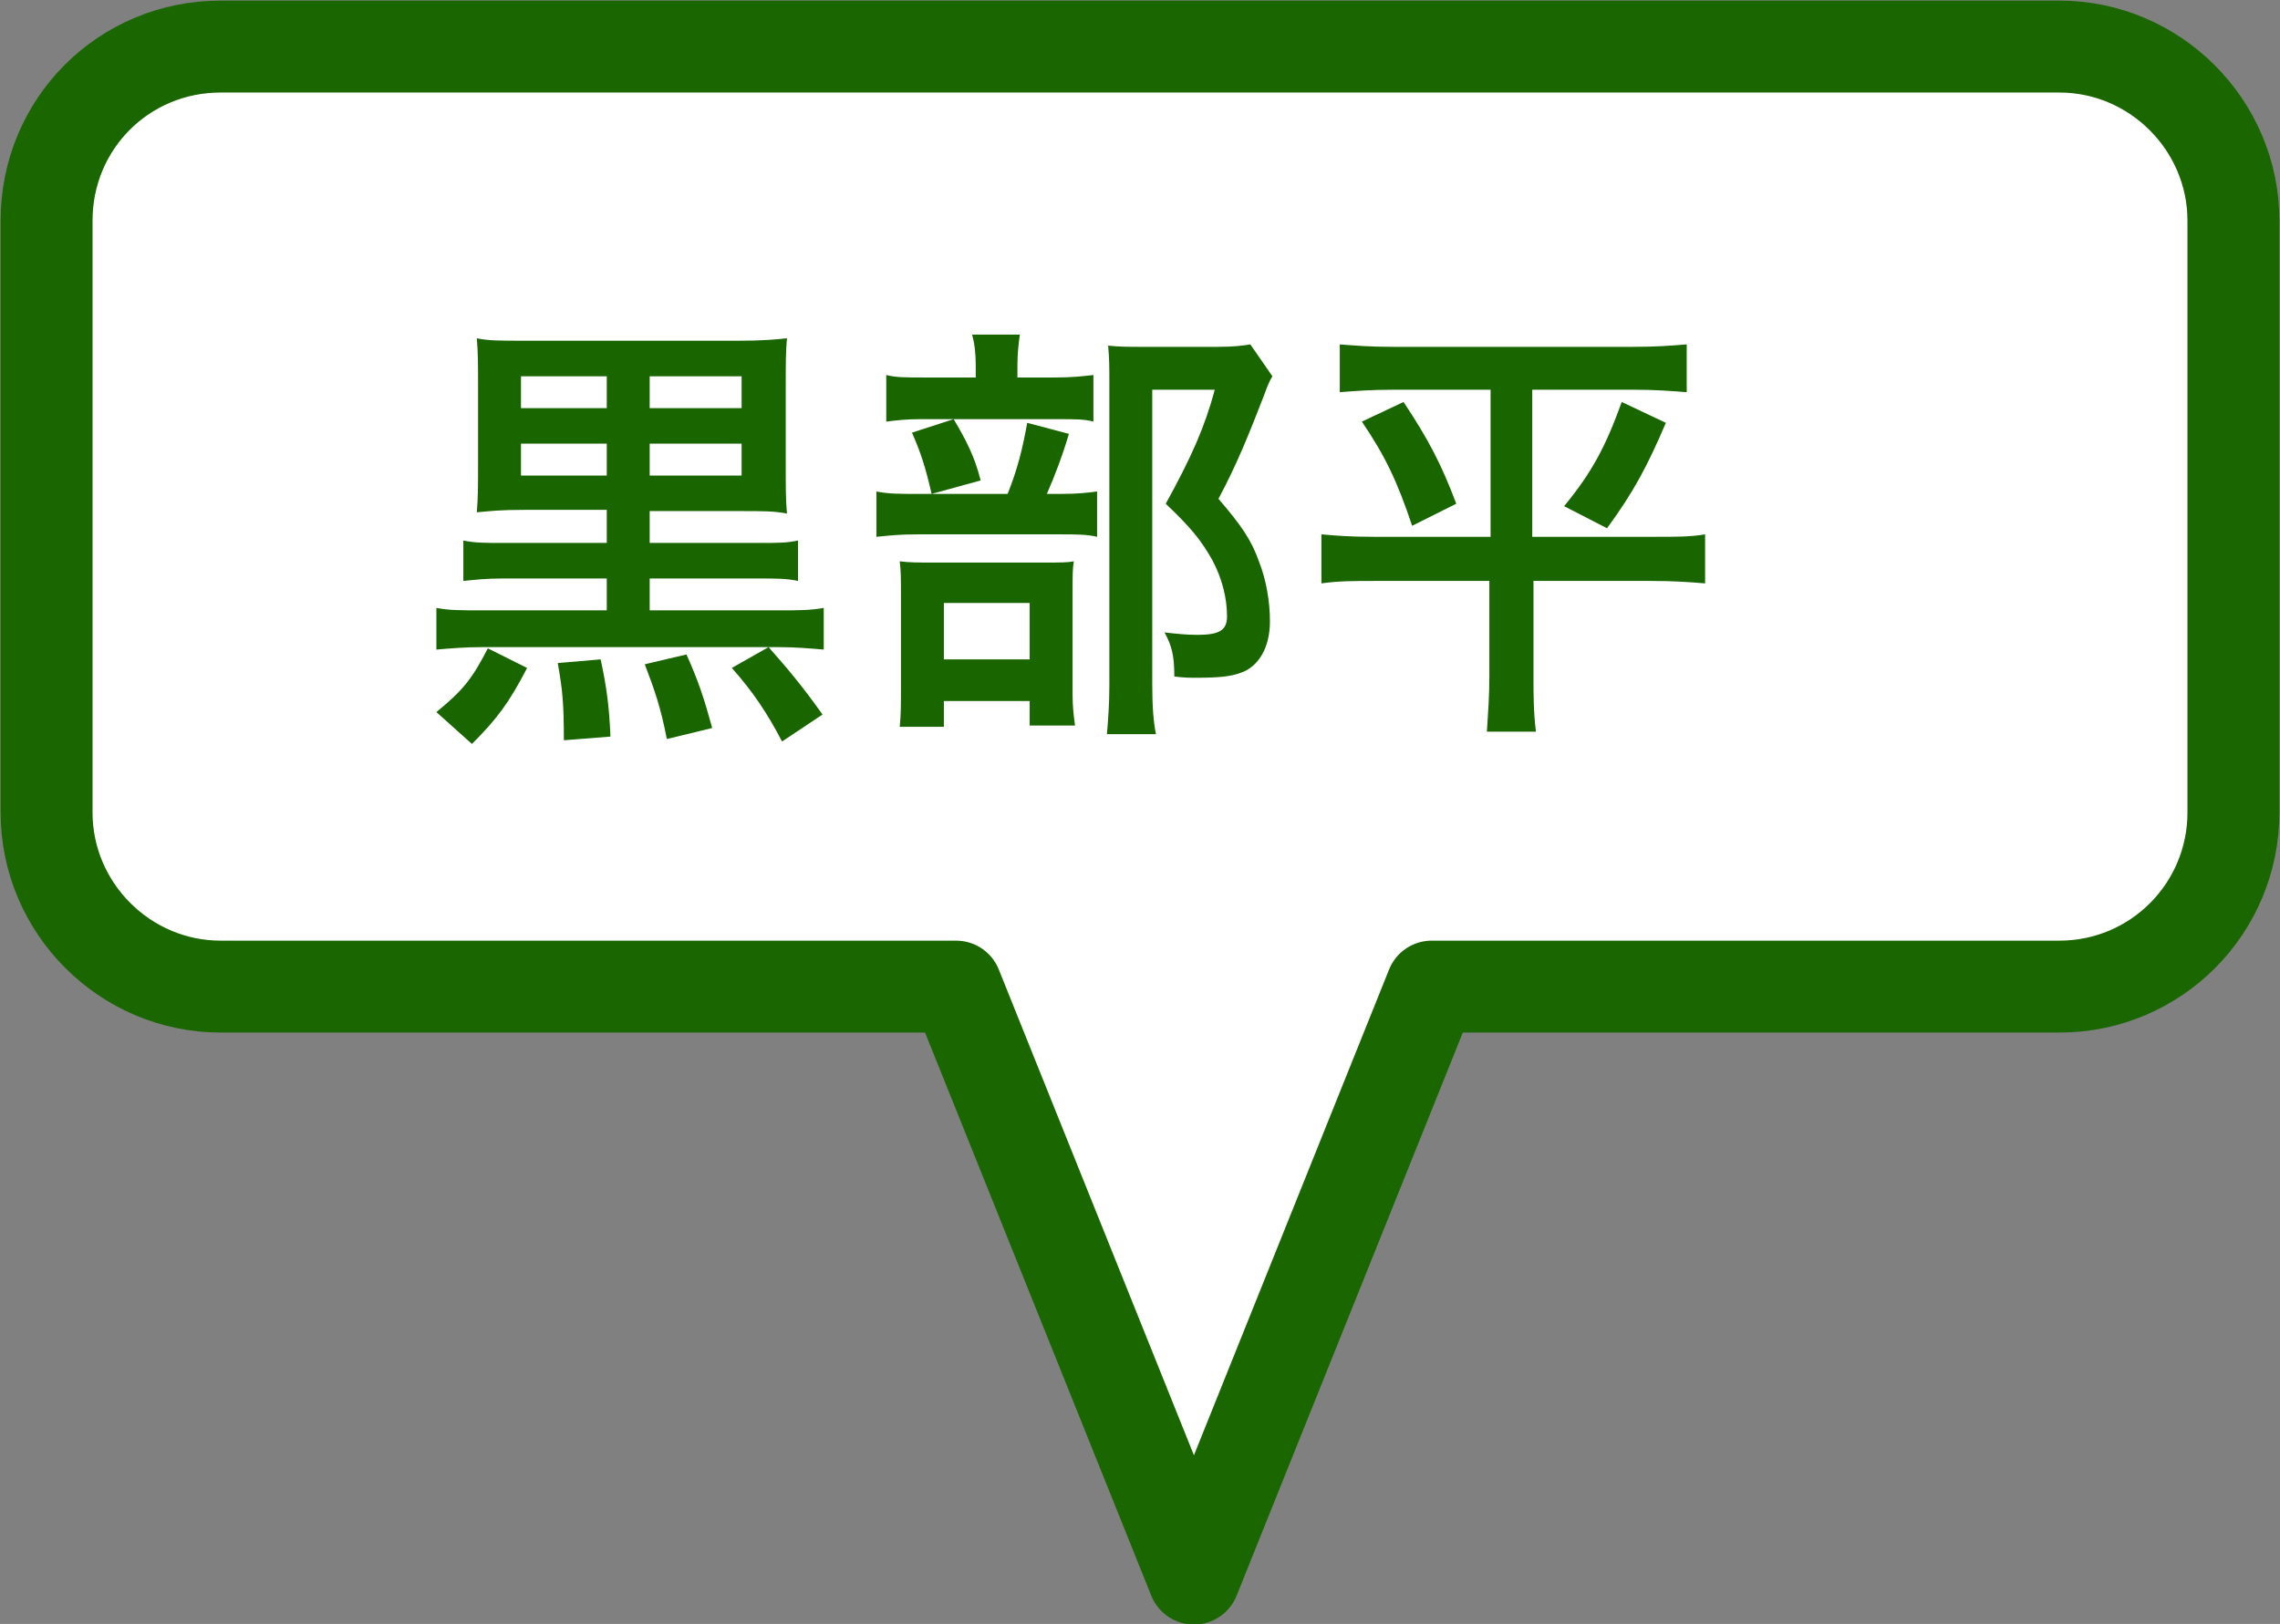<?xml version="1.0" encoding="utf-8"?>
<!-- Generator: Adobe Illustrator 18.1.1, SVG Export Plug-In . SVG Version: 6.00 Build 0)  -->
<svg version="1.1" id="レイヤー_1" xmlns="http://www.w3.org/2000/svg" xmlns:xlink="http://www.w3.org/1999/xlink" x="0px"
	 y="0px" viewBox="0 0 186 132.5" enable-background="new 0 0 186 132.5" xml:space="preserve">
<rect x="0" y="0" width="186" height="132.5" fill="#808080" stroke="none"/>
<path fill-rule="evenodd" clip-rule="evenodd" fill="#FFFFFF" stroke="#1A6600" stroke-width="7.5" stroke-linecap="round" stroke-linejoin="round" stroke-miterlimit="10" d="
	M18,3.8C10.1,3.8,3.8,10.1,3.8,18v48.3c0,7.8,6.4,14.2,14.2,14.2h60l19.4,48.3l19.4-48.3H168c7.9,0,14.2-6.4,14.2-14.2V18
	c0-7.8-6.4-14.2-14.2-14.2H18z"/>
<g>
	<path fill-rule="evenodd" clip-rule="evenodd" fill="#196600" d="M59.7,54.5c1.7,1.9,2.9,3.7,4.1,6l3.3-2.2
		c-1.7-2.4-2.9-3.8-4.4-5.5L59.7,54.5z M39.8,52.9c-1.3,2.5-2,3.4-4.2,5.2l2.9,2.6c2-2,3-3.3,4.5-6.2L39.8,52.9z M52.6,54.2
		c0.8,2.1,1.3,3.5,1.8,6.1l3.7-0.9c-0.6-2.2-1.1-3.8-2.1-6L52.6,54.2z M45.5,54.1c0.4,2.2,0.5,3.4,0.5,6.3l3.8-0.3
		c-0.1-2.4-0.3-4-0.8-6.3L45.5,54.1z M49.5,38.8h-7v-2.6h7V38.8z M53,38.8v-2.6h7.5v2.6H53z M49.5,33.3h-7v-2.6h7V33.3z M53,33.3
		v-2.6h7.5v2.6H53z M49.5,41.7v2.6h-8.4c-1.5,0-2.4,0-3.3-0.2v3.3c1-0.1,1.8-0.2,3.3-0.2h8.4v2.6H39.3c-1.7,0-2.7,0-3.7-0.2v3.4
		c1.2-0.1,2.3-0.2,3.7-0.2h24.2c1.4,0,2.5,0.1,3.7,0.2v-3.4c-1.1,0.2-2,0.2-3.7,0.2H53v-2.6h8.9c1.4,0,2.3,0,3.2,0.2v-3.3
		c-0.9,0.2-1.6,0.2-3.3,0.2H53v-2.6h7.2c2.2,0,2.9,0,4,0.2c-0.1-1.1-0.1-2-0.1-4.1v-6.2c0-2,0-2.9,0.1-4c-0.9,0.1-2,0.2-3.9,0.2
		H42.7c-1.9,0-2.9,0-3.8-0.2c0.1,1.3,0.1,2,0.1,4v6.1c0,2,0,2.8-0.1,4.1c1.1-0.1,1.8-0.2,4-0.2H49.5z"/>
	<path fill-rule="evenodd" clip-rule="evenodd" fill="#196600" d="M102,28.1c-0.6,0.1-1.3,0.2-2.7,0.2h-6.2c-1.1,0-1.8,0-2.7-0.1
		c0.1,1,0.1,1.9,0.1,3v24.7c0,1.5-0.1,2.9-0.2,4h4c-0.2-1-0.3-2.2-0.3-4.1V31.8h5.1c-0.8,3-1.9,5.5-4,9.3c2.1,2,2.9,3,3.8,4.6
		c0.8,1.5,1.2,3.1,1.2,4.6c0,1.1-0.6,1.5-2.4,1.5c-1,0-1.8-0.1-2.7-0.2c0.6,1.1,0.8,1.9,0.8,3.6c0.9,0.1,1.2,0.1,1.8,0.1
		c1.8,0,2.8-0.1,3.6-0.4c1.5-0.5,2.4-2.1,2.4-4.2c0-1.6-0.3-3.4-0.9-4.9c-0.6-1.7-1.4-2.9-3.3-5.1c1.5-2.8,2.5-5.3,3.7-8.4
		c0.3-0.8,0.4-1.1,0.7-1.6L102,28.1z M77,49.2h7v4.6h-7V49.2z M77,57.2h7v2h3.7c-0.1-0.8-0.2-1.4-0.2-2.6v-8.2c0-1.5,0-2,0.1-2.6
		c-0.5,0.1-1.1,0.1-2.4,0.1h-9.1c-1.2,0-1.9,0-2.7-0.1c0.1,0.8,0.1,1.4,0.1,2.9v7.3c0,1.5,0,2.3-0.1,3.3H77V57.2z M74.4,35.3
		c0.7,1.6,1.1,2.8,1.6,5l4-1.1c-0.5-2-1.2-3.3-2.2-5L74.4,35.3z M85.4,40.3c0.7-1.6,1.3-3.2,1.8-4.9l-3.4-0.9
		c-0.4,2.2-0.8,3.8-1.6,5.8h-7.2c-1.7,0-2.5,0-3.5-0.2v3.7c1-0.1,1.8-0.2,3.4-0.2h11.7c1.1,0,2.1,0,2.9,0.2v-3.7
		c-0.7,0.1-1.6,0.2-3,0.2H85.4z M83,30.8v-1c0-1,0.1-1.8,0.2-2.5h-3.9c0.2,0.7,0.3,1.5,0.3,2.5v1h-4.1c-1.7,0-2.4,0-3.2-0.2v3.8
		c0.8-0.1,1.6-0.2,2.8-0.2h11.2c1.4,0,2.2,0,2.9,0.2v-3.8c-0.9,0.1-1.7,0.2-3.2,0.2H83z"/>
	<path fill-rule="evenodd" clip-rule="evenodd" fill="#196600" d="M132.3,32.8c-1.3,3.6-2.4,5.7-4.7,8.5l3.5,1.8
		c2.2-3,3.3-5.1,4.8-8.6L132.3,32.8z M111.1,34.4c1.9,2.8,2.9,4.9,4.1,8.5l3.6-1.8c-1.2-3.2-2.3-5.3-4.3-8.3L111.1,34.4z
		 M121.6,31.8v12h-9.5c-2.1,0-3.1-0.1-4.3-0.2v4c1.4-0.2,2.7-0.2,4.4-0.2h9.3v7.8c0,1.6-0.1,2.9-0.2,4.5h4c-0.2-1.6-0.2-3.1-0.2-4.5
		v-7.8h9.6c1.9,0,3.2,0.1,4.4,0.2v-4c-1.2,0.2-2.2,0.2-4.2,0.2h-9.9v-12h8.3c1.8,0,3,0.1,4.3,0.2v-3.9c-1.3,0.1-2.4,0.2-4.4,0.2
		h-19.5c-2,0-3.1-0.1-4.4-0.2V32c1.3-0.1,2.5-0.2,4.3-0.2H121.6z"/>
</g>
</svg>
